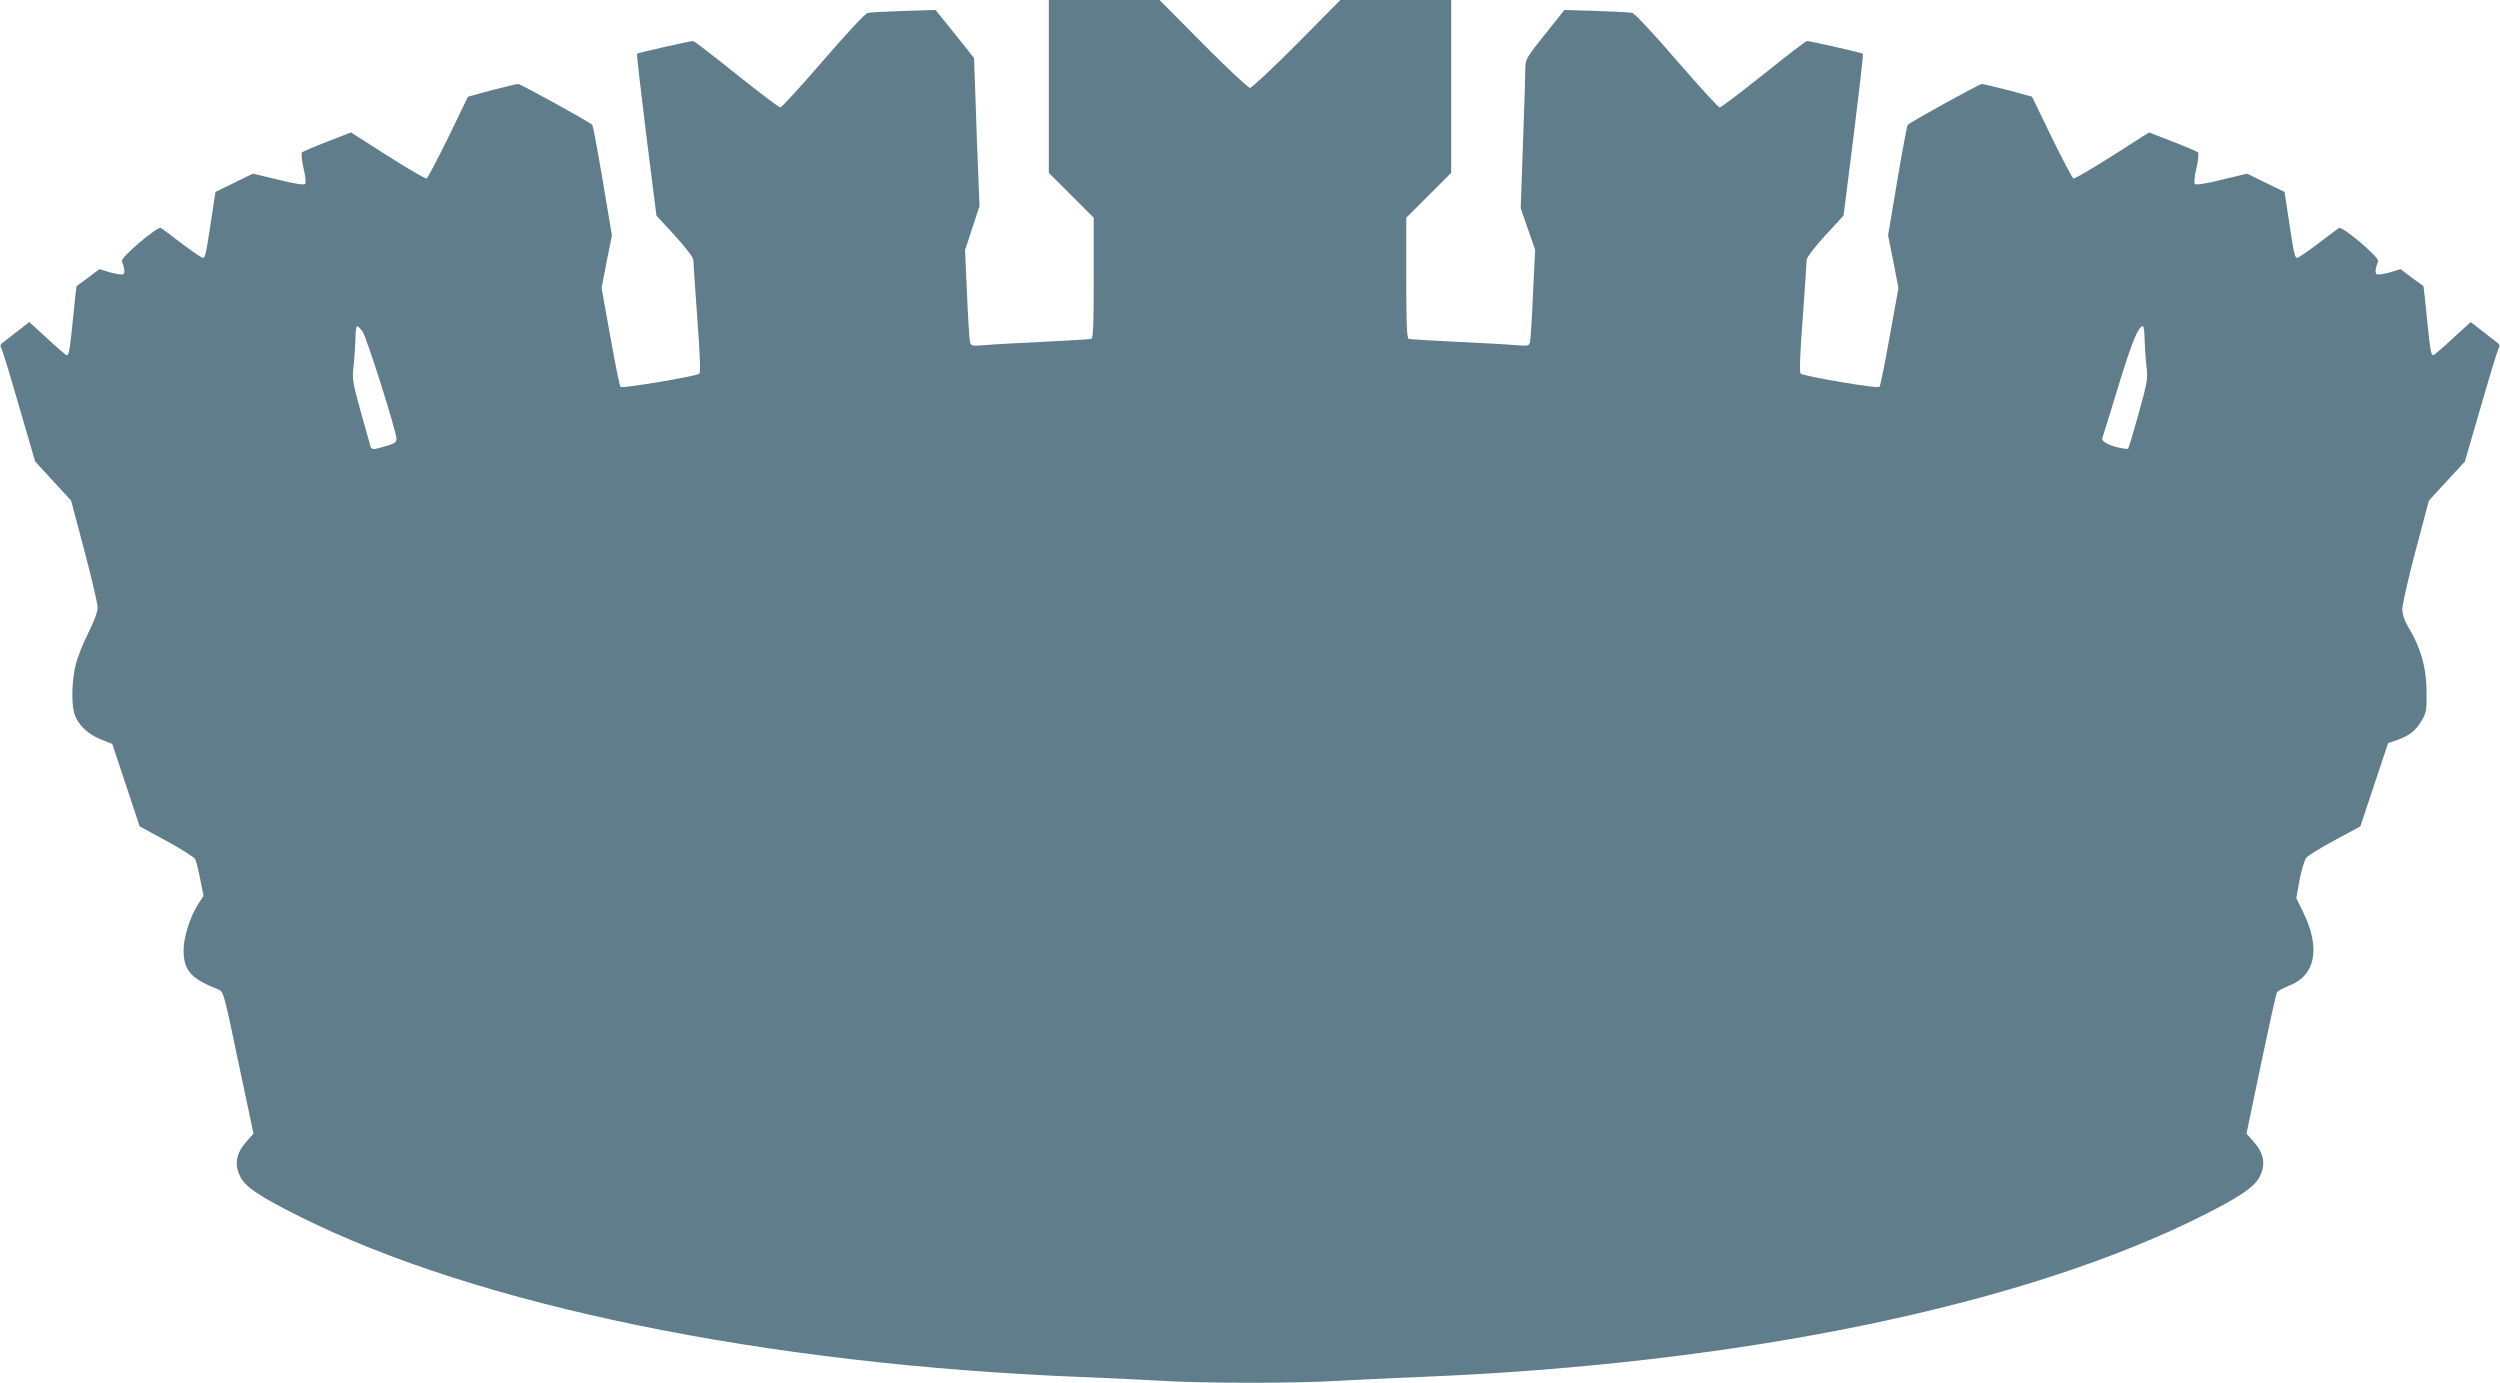 <?xml version="1.0" standalone="no"?>
<!DOCTYPE svg PUBLIC "-//W3C//DTD SVG 20010904//EN"
 "http://www.w3.org/TR/2001/REC-SVG-20010904/DTD/svg10.dtd">
<svg version="1.0" xmlns="http://www.w3.org/2000/svg"
 width="1280pt" height="708pt" viewBox="0 0 1280 708"
 preserveAspectRatio="xMidYMid meet">
<g transform="translate(0,708) scale(0.1,-0.1)"
fill="#607d8b" stroke="none">
<path d="M5370 6637 l0 -442 115 -115 115 -115 0 -308 c0 -237 -3 -309 -12
-312 -7 -2 -116 -9 -243 -15 -126 -6 -262 -13 -302 -17 -70 -5 -72 -5 -77 18
-3 13 -10 124 -15 246 l-10 222 37 113 37 113 -6 155 c-4 85 -10 256 -14 379
l-8 224 -98 123 -99 123 -162 -5 c-90 -3 -173 -7 -185 -10 -12 -2 -105 -101
-228 -244 -114 -132 -213 -240 -220 -240 -7 0 -108 77 -225 170 -117 94 -216
170 -221 170 -16 0 -282 -60 -287 -65 -3 -2 19 -190 47 -417 l52 -412 95 -103
c56 -62 94 -112 94 -124 0 -12 9 -145 20 -297 14 -182 17 -279 11 -285 -13
-13 -394 -77 -404 -68 -4 4 -28 120 -52 257 l-45 249 26 135 27 135 -47 280
c-26 154 -50 283 -54 286 -19 18 -367 209 -379 209 -8 0 -69 -15 -136 -32
l-121 -33 -100 -207 c-56 -114 -106 -209 -112 -212 -6 -2 -95 50 -199 116
l-188 120 -121 -47 c-67 -26 -125 -51 -130 -55 -4 -4 -1 -41 8 -81 11 -44 13
-76 8 -81 -6 -6 -59 2 -138 22 l-129 31 -96 -47 -96 -47 -22 -146 c-27 -176
-30 -191 -43 -191 -6 0 -54 33 -107 73 -53 41 -101 76 -107 80 -17 10 -207
-151 -200 -170 14 -36 17 -61 7 -67 -6 -4 -35 1 -66 9 l-56 17 -57 -43 c-31
-23 -58 -43 -60 -44 -1 -1 -9 -71 -17 -156 -18 -176 -22 -202 -35 -197 -5 2
-50 40 -99 86 l-91 83 -62 -48 c-34 -26 -68 -53 -76 -59 -11 -8 -12 -15 -4
-30 6 -11 47 -146 91 -299 l81 -278 92 -100 92 -100 68 -256 c37 -141 68 -272
68 -291 0 -22 -18 -71 -49 -133 -27 -54 -57 -129 -65 -167 -18 -78 -21 -188
-6 -241 15 -55 67 -107 135 -134 l60 -24 70 -211 70 -211 138 -75 c75 -41 141
-83 146 -92 5 -9 17 -56 26 -103 l17 -86 -26 -40 c-41 -62 -76 -170 -76 -237
0 -105 37 -147 180 -203 24 -9 29 -27 101 -374 l77 -363 -39 -44 c-50 -58 -60
-113 -30 -174 26 -55 95 -101 308 -208 910 -454 2374 -755 3993 -820 146 -6
337 -15 425 -20 206 -13 684 -13 890 0 88 5 279 14 425 20 1647 66 3110 369
4027 836 181 92 249 140 274 192 30 61 20 116 -30 174 l-39 44 74 354 c41 195
77 361 82 369 4 7 31 22 59 33 138 51 166 192 76 376 l-36 74 17 94 c10 52 26
103 35 113 9 11 74 51 146 90 l130 70 71 213 71 213 44 15 c66 24 97 48 127
99 25 42 27 54 26 151 -1 120 -28 220 -90 323 -24 42 -34 70 -34 100 0 23 31
157 68 298 l68 256 92 100 92 100 81 278 c44 153 85 288 91 299 8 15 7 22 -4
30 -8 6 -42 33 -76 59 l-62 48 -91 -83 c-49 -46 -94 -84 -99 -86 -13 -5 -17
21 -35 197 -8 85 -16 155 -17 156 -2 1 -29 21 -60 44 l-57 43 -56 -17 c-31 -8
-60 -13 -66 -9 -10 6 -7 31 7 67 7 19 -183 180 -200 170 -6 -4 -54 -39 -107
-80 -53 -40 -101 -73 -107 -73 -13 0 -16 15 -43 191 l-22 146 -96 47 -96 47
-129 -31 c-79 -20 -132 -28 -138 -22 -5 5 -3 37 8 81 9 40 12 77 8 81 -5 4
-63 29 -130 55 l-121 47 -188 -120 c-104 -66 -193 -118 -199 -116 -6 3 -56 98
-112 212 l-100 207 -121 33 c-67 17 -128 32 -136 32 -12 0 -360 -191 -379
-209 -4 -3 -28 -132 -54 -286 l-47 -280 27 -135 26 -135 -45 -249 c-24 -137
-48 -253 -52 -257 -10 -10 -391 55 -404 68 -6 6 -3 108 11 285 11 152 20 285
20 297 0 12 38 62 94 124 l95 103 52 412 c28 227 50 415 47 417 -5 5 -271 65
-287 65 -5 0 -104 -76 -221 -170 -117 -93 -218 -170 -225 -170 -7 0 -106 108
-220 240 -123 143 -216 242 -228 244 -12 3 -95 7 -185 10 l-162 5 -100 -125
c-91 -114 -100 -129 -100 -167 0 -23 -5 -195 -12 -382 l-12 -341 37 -107 37
-106 -11 -223 c-5 -123 -12 -234 -15 -247 -5 -23 -7 -23 -77 -18 -40 4 -175
11 -302 17 -126 6 -236 13 -242 15 -10 3 -13 75 -13 312 l0 308 115 115 115
115 0 442 0 443 -283 0 -284 0 -223 -225 c-123 -124 -231 -225 -240 -225 -9 0
-117 101 -240 225 l-223 225 -284 0 -283 0 0 -443z m-3514 -1254 c21 -29 174
-512 174 -550 0 -17 -10 -25 -54 -37 -68 -20 -73 -20 -80 2 -3 9 -25 89 -50
178 -42 152 -44 165 -35 235 4 41 8 102 9 137 0 34 4 62 8 62 5 0 17 -12 28
-27z m9124 -35 c1 -35 5 -96 9 -137 9 -70 7 -82 -39 -248 -27 -97 -51 -177
-54 -180 -3 -3 -28 0 -56 7 -49 12 -84 34 -76 48 2 4 39 122 81 262 71 231
103 310 127 310 4 0 8 -28 8 -62z"/>
</g>
</svg>
